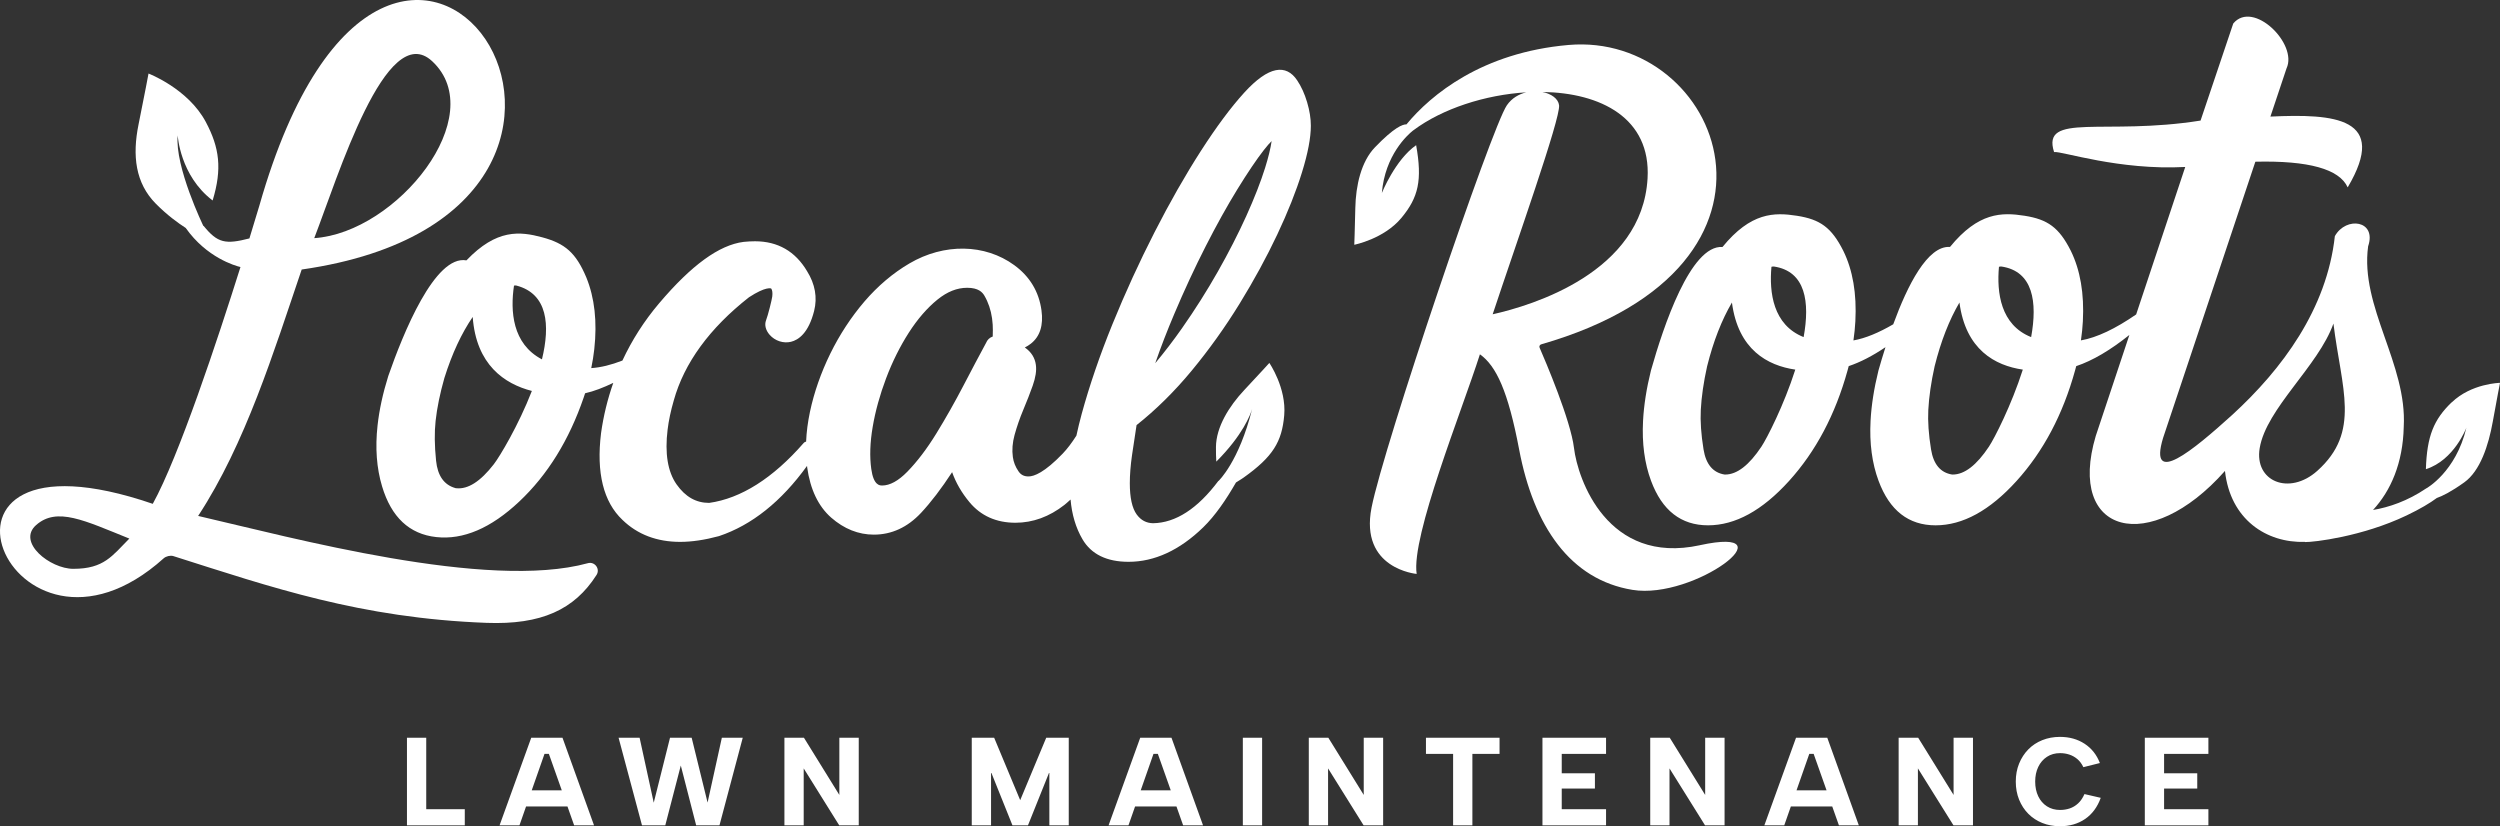 <?xml version="1.0" encoding="UTF-8"?><svg id="Layer_2" xmlns="http://www.w3.org/2000/svg" viewBox="0 0 139.829 46.212"><rect x="0" y="0" width="139.829" height="46.212" fill="#333333" stroke="none"/><g id="Components"><g id="_2241eaa5-0f80-487a-9b7c-d5285efccccc_5"><path d="M63.571,23.776c1.086-.86,2.121-1.882,3.078-3.039.973-1.176,1.877-2.44,2.687-3.757.805-1.309,1.512-2.608,2.103-3.861.59-1.25,1.055-2.419,1.381-3.473.331-1.064.498-1.944.498-2.614,0-.405-.07-.847-.209-1.315s-.325-.878-.554-1.22c-.616-.926-1.589-.825-2.968.691-.737.81-1.553,1.906-2.422,3.258-.869,1.352-1.74,2.88-2.589,4.543-.851,1.665-1.642,3.393-2.351,5.135-.709,1.743-1.287,3.432-1.721,5.018-.115.421-.213.828-.298,1.223-.252.396-.508.738-.77,1.01-1.013,1.053-1.597,1.273-1.908,1.273-.253,0-.427-.088-.562-.287-.173-.252-.275-.513-.315-.798-.055-.388-.022-.804.096-1.236.129-.466.292-.938.486-1.4.206-.489.38-.939.527-1.351.165-.466.223-.85.178-1.172-.053-.392-.257-.715-.605-.96-.004-.003-.008-.006-.013-.009.118-.058.23-.128.335-.21.513-.4.714-1.03.597-1.872-.143-1.038-.652-1.886-1.517-2.519-1.645-1.203-3.932-1.237-5.869-.099-.919.539-1.766,1.256-2.518,2.132-.742.868-1.385,1.848-1.908,2.914-.523,1.07-.906,2.165-1.137,3.254-.121.574-.192,1.13-.215,1.665-.026.011-.054.013-.079.028l-.056.048c-1.721,1.974-3.511,3.103-5.286,3.352-.735,0-1.331-.338-1.823-1.034-.497-.706-.666-1.738-.502-3.069.061-.504.177-1.05.344-1.625.584-2.099,2.005-4.045,4.207-5.773.946-.617,1.23-.498,1.244-.487.062.087.082.24.058.443-.022.187-.24,1.059-.348,1.334-.097.253-.021.556.202.81.299.341.771.492,1.19.391.419-.102.983-.483,1.297-1.726.19-.75.057-1.5-.396-2.227-.657-1.108-1.637-1.67-2.909-1.67-.203,0-.415.011-.638.034-1.368.173-2.914,1.297-4.727,3.436-.84.991-1.521,2.062-2.052,3.201-.631.246-1.212.388-1.743.423.075-.362.131-.715.169-1.059.169-1.535.02-2.873-.446-4.015-.579-1.373-1.183-1.896-2.462-2.241-1.258-.339-2.556-.476-4.242,1.289-1.767-.318-3.543,4.089-4.372,6.468-.305.975-.504,1.898-.6,2.769-.137,1.249-.053,2.383.253,3.402.518,1.727,1.527,2.672,3.028,2.837,1.512.166,3.061-.496,4.645-1.986,1.583-1.49,2.785-3.431,3.605-5.822l.078-.235c.498-.11,1.029-.32,1.576-.581-.317.9-.548,1.837-.684,2.812-.272,2.213.133,3.847,1.199,4.853.84.815,1.925,1.228,3.226,1.228.649,0,1.375-.107,2.17-.322,1.839-.614,3.494-1.941,4.927-3.928.003.026.004.054.007.081.171,1.232.622,2.177,1.342,2.811.722.632,1.525.953,2.388.953.993,0,1.879-.408,2.636-1.214.555-.594,1.14-1.359,1.741-2.28.209.591.533,1.152.97,1.677.634.765,1.5,1.152,2.573,1.152.971,0,1.893-.336,2.74-.999.116-.091.228-.199.342-.3.072.833.29,1.582.668,2.225.489.835,1.355,1.259,2.575,1.259,1.453,0,2.857-.648,4.173-1.926.671-.652,1.278-1.54,1.836-2.511.225-.134.423-.271.423-.271,1.642-1.166,2.149-2.007,2.275-3.488.13-1.531-.832-2.927-.832-2.927,0,0-.536.593-1.397,1.51-.861.917-1.579,2.078-1.589,3.19-.003.317.005.586.019.819,1.487-1.489,1.914-2.637,2.005-2.946.008-.032.017-.057.025-.09,0,0-.009.036-.025.09-.737,2.955-1.877,4.024-1.877,4.024,0,0-.006.001-.012.002-1.159,1.546-2.382,2.346-3.658,2.366-.359-.009-.666-.155-.911-.491-.255-.351-.384-.938-.384-1.745,0-.472.042-1.0.123-1.568.08-.555.164-1.116.254-1.683ZM30.313,20.1c-1.667-.869-1.775-2.71-1.564-4.127.027.001.056-.01.083-.007l.051.006c1.757.461,1.895,2.212,1.429,4.129ZM27.621,25.964c-.75.968-1.451,1.415-2.104,1.343l-.034-.004c-.642-.175-1.006-.687-1.093-1.538-.087-.85-.095-1.59-.026-2.221.08-.733.244-1.532.49-2.399.432-1.379.965-2.508,1.585-3.418.194,2.679,1.778,3.744,3.309,4.139-.748,1.927-1.8,3.676-2.127,4.097ZM64.614,20.313c.317-.911.674-1.833,1.065-2.754.554-1.311,1.145-2.584,1.757-3.785.605-1.187,1.201-2.259,1.773-3.189.572-.928,1.069-1.666,1.48-2.193.184-.236.326-.395.435-.5-.059.408-.182.909-.365,1.497-.247.788-.601,1.694-1.052,2.692-.454,1.001-.989,2.048-1.594,3.114-.605,1.067-1.279,2.133-2.005,3.168-.478.682-.979,1.335-1.493,1.95ZM55.531,18.497c0,.108-.003.217-.006.325-.173.058-.307.188-.373.357-.355.654-.774,1.445-1.257,2.372-.481.925-.994,1.831-1.524,2.694-.526.856-1.074,1.577-1.628,2.143-.499.509-.971.767-1.403.767-.132,0-.481,0-.609-.927-.096-.689-.069-1.48.079-2.349.15-.887.404-1.804.753-2.726.348-.92.775-1.778,1.27-2.55.486-.758,1.024-1.379,1.601-1.847.55-.444,1.095-.66,1.665-.66.626,0,.848.252.959.44.219.374.363.801.429,1.269.033.241.048.471.045.69Z" style="fill:#fff;"/><polygon points="23.84 41.263 22.762 41.263 22.762 46.163 25.996 46.163 25.996 45.26 23.84 45.26 23.84 41.263" style="fill:#fff;"/><path d="M29.713,41.263l-1.772,4.9h1.113l.37-1.057h2.315l.374,1.057h1.112l-1.764-4.9h-1.75ZM29.741,44.203l.714-2.037h.245l.721,2.037h-1.679Z" style="fill:#fff;"/><polygon points="39.576 44.889 38.686 41.263 37.475 41.263 36.565 44.896 35.774 41.263 34.598 41.263 35.908 46.163 37.21 46.163 38.078 42.817 38.938 46.163 40.241 46.163 41.543 41.263 40.374 41.263 39.576 44.889" style="fill:#fff;"/><polygon points="46.946 44.462 44.966 41.263 43.874 41.263 43.874 46.163 44.952 46.163 44.952 42.978 46.939 46.163 48.031 46.163 48.031 41.263 46.946 41.263 46.946 44.462" style="fill:#fff;"/><polygon points="57.061 44.756 55.605 41.263 54.352 41.263 54.352 46.163 55.431 46.163 55.431 43.181 56.628 46.163 57.496 46.163 58.692 43.181 58.692 46.163 59.777 46.163 59.777 41.263 58.517 41.263 57.061 44.756" style="fill:#fff;"/><path d="M63.774,41.263l-1.77,4.9h1.113l.37-1.057h2.314l.374,1.057h1.113l-1.765-4.9h-1.75ZM63.803,44.203l.713-2.037h.245l.721,2.037h-1.679Z" style="fill:#fff;"/><rect x="69.514" y="41.263" width="1.078" height="4.9" style="fill:#fff;"/><polygon points="76.276 44.462 74.296 41.263 73.203 41.263 73.203 46.163 74.281 46.163 74.281 42.978 76.269 46.163 77.361 46.163 77.361 41.263 76.276 41.263 76.276 44.462" style="fill:#fff;"/><polygon points="79.756 42.166 81.275 42.166 81.275 46.163 82.353 46.163 82.353 42.166 83.872 42.166 83.872 41.263 79.756 41.263 79.756 42.166" style="fill:#fff;"/><polygon points="86.272 46.163 89.829 46.163 89.829 45.26 87.35 45.26 87.35 44.105 89.206 44.105 89.206 43.251 87.35 43.251 87.35 42.166 89.829 42.166 89.829 41.263 86.272 41.263 86.272 46.163" style="fill:#fff;"/><polygon points="95.373 44.462 93.392 41.263 92.3 41.263 92.3 46.163 93.378 46.163 93.378 42.978 95.366 46.163 96.458 46.163 96.458 41.263 95.373 41.263 95.373 44.462" style="fill:#fff;"/><path d="M100.455,41.263l-1.772,4.9h1.113l.37-1.057h2.314l.374,1.057h1.113l-1.764-4.9h-1.75ZM100.483,44.203l.713-2.037h.245l.721,2.037h-1.679Z" style="fill:#fff;"/><polygon points="109.267 44.462 107.287 41.263 106.194 41.263 106.194 46.163 107.272 46.163 107.272 42.978 109.261 46.163 110.352 46.163 110.352 41.263 109.267 41.263 109.267 44.462" style="fill:#fff;"/><path d="M116.228,44.938c-.143.131-.299.224-.469.28-.17.056-.349.084-.535.084-.28,0-.525-.068-.735-.203s-.372-.322-.486-.56-.172-.513-.172-.826c0-.308.058-.581.172-.819.114-.238.276-.426.486-.564s.455-.206.735-.206c.182,0,.354.027.518.081s.312.138.448.252c.135.114.247.265.336.452l.924-.231c-.178-.462-.462-.821-.854-1.078-.393-.257-.853-.385-1.379-.385-.355,0-.685.061-.987.182-.304.122-.565.294-.784.518s-.391.489-.515.794-.185.641-.185,1.004c0,.369.061.706.185,1.012s.295.569.515.791.48.393.784.515c.303.121.632.182.987.182.541,0,1.01-.135,1.406-.406s.689-.665.875-1.183l-.91-.21c-.098.219-.218.395-.36.525Z" style="fill:#fff;"/><polygon points="119.963 46.163 123.519 46.163 123.519 45.26 121.041 45.26 121.041 44.105 122.896 44.105 122.896 43.251 121.041 43.251 121.041 42.166 123.519 42.166 123.519 41.263 119.963 41.263 119.963 46.163" style="fill:#fff;"/><path d="M32.881,31.5c-5.619,1.542-16.547-1.431-21.799-2.643,2.641-4.025,4.227-9.175,5.792-13.782,23.06-3.303,5.125-29.861-2.364-3.586-.019.068-.227.767-.56,1.846-1.334.343-1.778.268-2.562-.701-.002.001-.013.006-.013.006,0,0-1.606-3.314-1.436-5.07,0,0,.124,2.255,1.954,3.643.538-1.768.387-2.947-.382-4.392-.992-1.865-3.204-2.708-3.204-2.708,0,0-.204,1.107-.558,2.847-.354,1.74-.182,3.277.973,4.44.629.633,1.236,1.074,1.666,1.35,1.168,1.657,2.756,2.112,3.062,2.186-1.282,4.069-3.449,10.609-4.905,13.244-14.483-4.962-7.981,10.772.612,3.046.129-.116.374-.175.539-.123,5.486,1.742,10.455,3.468,17.514,3.734,3.059.115,4.916-.733,6.157-2.682.214-.337-.101-.761-.486-.656ZM24.172,3.424c3.273,3.046-1.967,9.585-6.596,9.896,1.317-3.398,4.019-12.293,6.596-9.896ZM4.106,31.816c-1.306,0-3.172-1.487-2.087-2.447,1.166-1.031,2.704-.255,5.215.755-.957.961-1.411,1.691-3.128,1.691Z" style="fill:#fff;"/><path d="M137.124,22.503c-.994.96-1.383,1.879-1.44,3.739,1.588-.505,2.265-2.32,2.265-2.32-.587,2.483-2.24,3.394-2.24,3.394,0,0-.009-.008-.011-.01 0.0.004.001.009.001.013-1.049.709-2.085,1.055-2.972,1.205.988-1.07,1.673-2.616,1.718-4.648.199-3.519-2.453-6.71-1.992-10.1.494-1.453-1.232-1.695-1.861-.568-.449,4.081-2.947,7.44-5.74,9.998-2.196,1.99-4.707,4.063-3.866,1.284l5.16-15.445c2.977-.07,4.699.409,5.164,1.435,2.316-3.909-.741-4.125-4.322-3.959,0,0,.902-2.697.902-2.698.643-1.371-1.871-3.847-2.981-2.507l-1.828,5.428c-5.367.855-8.912-.483-8.194,1.76.441-.058,3.631,1.034,7.337.835,0,0-1.419,4.261-2.745,8.248-1.154.796-2.189,1.293-3.089,1.452.054-.368.09-.725.108-1.071.081-1.545-.143-2.858-.675-3.942-.657-1.302-1.291-1.756-2.59-1.959-1.277-.2-2.583-.194-4.167,1.745-1.253-.086-2.375,2.141-3.174,4.326-.81.471-1.558.785-2.227.903.054-.368.09-.725.108-1.071.081-1.545-.143-2.858-.675-3.942-.657-1.302-1.291-1.756-2.59-1.959-1.277-.2-2.583-.194-4.167,1.745-1.785-.123-3.308,4.451-4.001,6.906-.249,1.003-.396,1.942-.442,2.818-.066,1.257.083,2.374.447,3.354.616,1.66,1.679,2.49,3.189,2.49,1.521,0,3.031-.827,4.53-2.481,1.498-1.654,2.589-3.714,3.272-6.181l.065-.242c.649-.217,1.335-.572,2.056-1.059-.149.468-.282.913-.392,1.302-.249,1.003-.396,1.942-.442,2.818-.066,1.257.083,2.374.447,3.354.616,1.66,1.679,2.49,3.189,2.49,1.521,0,3.031-.827,4.53-2.481,1.498-1.654,2.589-3.714,3.272-6.181l.065-.242c.919-.307,1.912-.895,2.973-1.744-1.013,3.043-1.881,5.651-1.881,5.651-1.64,5.516,3.01,6.72,7.227,1.955.299,2.719,2.323,4.035,4.472,3.969.005.001.002.008.008.009.469.012,3.193-.301,5.676-1.487.77-.368,1.313-.695,1.694-.978.305-.106.793-.343,1.534-.873.89-.637,1.356-2.061,1.595-3.393.239-1.332.405-2.174.405-2.174,0,0-1.596.026-2.705,1.097ZM100.879,18.854c-1.716-.682-1.929-2.501-1.799-3.932.028-.002.055-.016.083-.016h.052c1.783.266,2.021,1.992,1.665,3.948ZM98.522,24.977c-.694,1.044-1.37,1.565-2.027,1.565h-.034c-.652-.104-1.045-.573-1.18-1.409-.135-.835-.186-1.571-.153-2.205.039-.737.156-1.55.353-2.438.353-1.417.821-2.598,1.389-3.57.347,2.642,1.992,3.527,3.544,3.753-.638,1.997-1.59,3.85-1.893,4.305ZM113.604,18.854c-1.716-.682-1.929-2.501-1.799-3.932.028-.002.055-.016.083-.016h.052c1.783.266,2.021,1.992,1.665,3.948ZM111.247,24.977c-.694,1.044-1.37,1.565-2.027,1.565h-.034c-.652-.104-1.045-.573-1.18-1.409-.135-.835-.186-1.571-.153-2.205.039-.737.156-1.55.353-2.438.353-1.417.821-2.598,1.389-3.57.347,2.642,1.992,3.527,3.544,3.753-.638,1.997-1.59,3.85-1.893,4.305ZM126.388,25.065c.368-2.219,3.289-4.598,4.125-6.968.45,3.658,1.545,6.048-.904,8.239-1.566,1.4-3.531.593-3.221-1.271Z" style="fill:#fff;"/><path d="M95.073,30.496c-5.162,1.118-6.829-3.689-7.037-5.439-.185-1.554-1.609-4.887-1.925-5.613-.034-.078.013-.163.095-.186,15.442-4.441,10.019-17.484,1.522-16.743-4.824.421-7.681,2.77-9.063,4.442-.2-.01-.678.155-1.764,1.285-.771.802-1.07,2.133-1.096,3.391s-.058,2.057-.058,2.057c0,0,1.664-.325,2.642-1.509.943-1.141,1.17-2.095.818-4.061-1.171.813-1.918,2.675-1.918,2.675.176-2.135,1.46-3.265,1.716-3.471-0-0-0-.001-0-.001.006-.005.014-.009.02-.015.012-.009.025-.018.037-.027,1.612-1.204,4.003-1.977,6.304-2.117-.408.101-.804.319-1.083.722-.862,1.244-6.895,19.073-7.57,22.505-.675,3.432,2.523,3.709,2.523,3.709-.318-2.09,2.525-9.111,3.538-12.283.914.65,1.576,2.064,2.194,5.325.816,4.301,2.863,7.282,6.338,7.85,3.475.568,8.929-3.616,3.768-2.498ZM83.487,17.58c1.304-3.933,3.803-10.965,3.715-11.693-.045-.37-.437-.641-.932-.743,3.251.045,6.074,1.453,5.881,4.833-.301,5.26-6.448,7.106-8.664,7.602Z" style="fill:#fff;"/></g></g></svg>